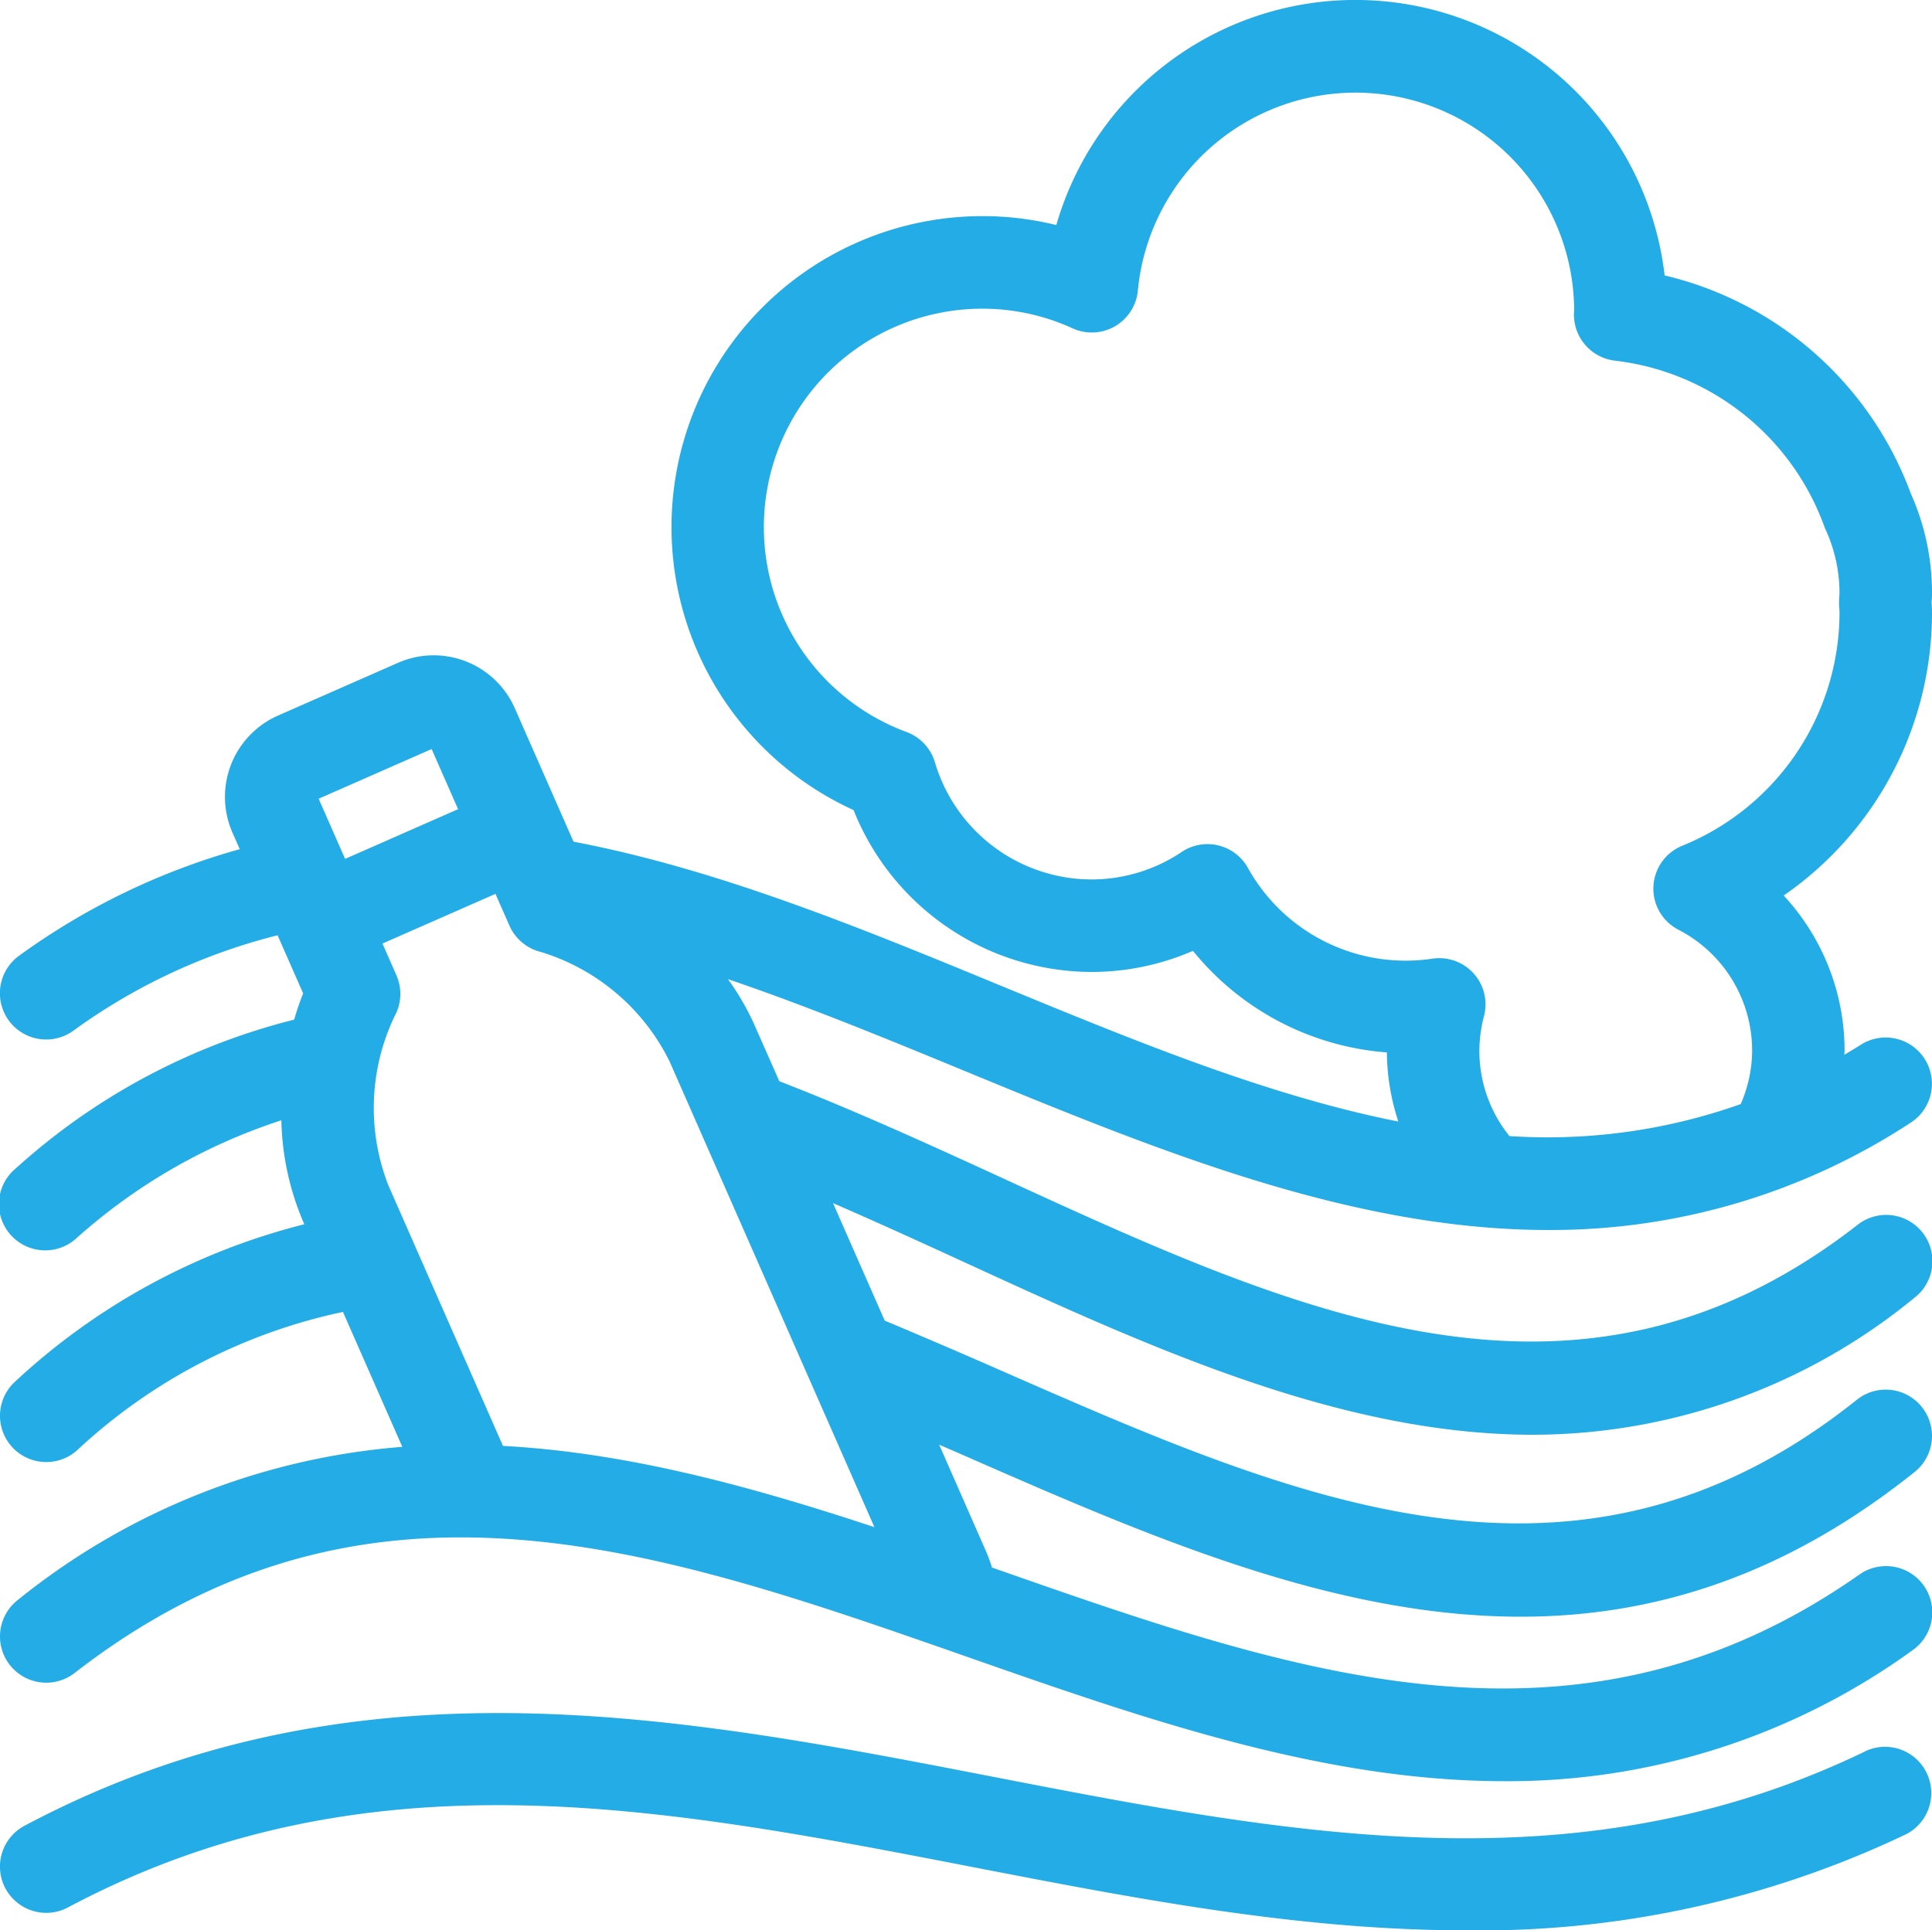 <svg id="コンポーネント_15_6" data-name="コンポーネント 15 – 6" xmlns="http://www.w3.org/2000/svg" xmlns:xlink="http://www.w3.org/1999/xlink" width="100" height="99.939" viewBox="0 0 100 99.939">
  <defs>
    <clipPath id="clip-path">
      <rect id="長方形_295" data-name="長方形 295" width="100" height="99.939" fill="#23ace6"/>
    </clipPath>
  </defs>
  <g id="グループ_526" data-name="グループ 526">
    <g id="グループ_526-2" data-name="グループ 526" clip-path="url(#clip-path)">
      <path id="パス_128" data-name="パス 128" d="M.927,82.83a2.394,2.394,0,1,0,2.934,3.784c15.11-11.724,30.192-6.44,46.16-.85,9.124,3.194,18.422,6.451,27.829,6.451a35.669,35.669,0,0,0,21.129-6.769,2.394,2.394,0,1,0-2.749-3.92C81.638,91.761,67.049,86.652,51.6,81.244l-.256-.09a8.175,8.175,0,0,0-.334-.9l-2.4-5.461c.413.181.823.356,1.237.538C59.3,79.475,68.946,83.7,78.708,83.7c6.749,0,13.555-2.023,20.392-7.492a2.394,2.394,0,1,0-2.991-3.739c-14.468,11.57-28.976,5.207-44.336-1.531q-2.976-1.307-5.981-2.567l-2.675-6.082c2.216.961,4.447,1.979,6.7,3.013,9.672,4.444,19.542,8.978,29.54,8.978A31.153,31.153,0,0,0,99.076,67.2a2.394,2.394,0,1,0-2.942-3.777c-14.452,11.255-28.96,4.591-44.323-2.466-3.8-1.744-7.623-3.488-11.474-4.979l-1.3-2.945a13.266,13.266,0,0,0-1.359-2.34c4.023,1.366,8.09,3.035,12.217,4.737,9.9,4.082,20.005,8.249,30.242,8.249a33.939,33.939,0,0,0,18.754-5.552,2.394,2.394,0,0,0-2.58-4.035c-.283.181-.567.347-.849.516,0-.069.012-.135.012-.2a11.8,11.8,0,0,0-3.151-8.045A17.8,17.8,0,0,0,100,31.674c0-.153-.009-.3-.02-.455v-.033c.011-.164.021-.327.021-.491a12.6,12.6,0,0,0-1.1-5.149A18.012,18.012,0,0,0,86.16,14.259a16.11,16.11,0,0,0-31.485-2.607,15.908,15.908,0,0,0-3.82-.463,16.1,16.1,0,0,0-6.673,30.751,13.3,13.3,0,0,0,12.3,8.38,13.164,13.164,0,0,0,5.265-1.093,14.293,14.293,0,0,0,10.038,5.258,11.652,11.652,0,0,0,.594,3.58C65.619,56.726,58.761,53.9,51.725,51c-7.248-2.99-14.606-6.011-22.04-7.424l-3.039-6.909A4.588,4.588,0,0,0,20.6,34.316L14.382,37.05A4.6,4.6,0,0,0,12.03,43.1l.38.864A35.71,35.71,0,0,0,1,49.472a2.394,2.394,0,0,0,2.781,3.9,30.641,30.641,0,0,1,10.587-4.951l1.324,3.01c-.168.413-.324.871-.466,1.358a33.622,33.622,0,0,0-14.4,7.694A2.395,2.395,0,1,0,3.963,64.1a29.53,29.53,0,0,1,10.6-6.1,14.156,14.156,0,0,0,1.149,5.292l.04.091A34.19,34.19,0,0,0,.805,71.508,2.394,2.394,0,0,0,3.983,75.09a28.945,28.945,0,0,1,13.768-7.169l3.073,6.986A36.136,36.136,0,0,0,.927,82.83M76.571,54.4a7.132,7.132,0,0,1,.24-1.794,2.393,2.393,0,0,0-2.316-3,2.312,2.312,0,0,0-.333.023,9.341,9.341,0,0,1-9.58-4.712,2.394,2.394,0,0,0-3.416-.81,8.387,8.387,0,0,1-4.687,1.424,8.475,8.475,0,0,1-8.088-6.064A2.394,2.394,0,0,0,46.927,37.9a11.31,11.31,0,0,1,3.928-21.919A11.214,11.214,0,0,1,55.521,17a2.395,2.395,0,0,0,3.374-1.957,11.317,11.317,0,0,1,22.583.987c0,.047-.011.18-.011.227a2.4,2.4,0,0,0,2.127,2.415,13.162,13.162,0,0,1,10.833,8.586c.022.06.046.121.074.179a7.864,7.864,0,0,1,.711,3.263c0,.054-.006.108-.01.162l-.013.2c0,.069,0,.137,0,.2,0,.1.01.193.016.29l.008.12a13.053,13.053,0,0,1-8.145,12.117,2.395,2.395,0,0,0-.2,4.342A7.038,7.038,0,0,1,90.69,54.4a6.943,6.943,0,0,1-.591,2.761,29.866,29.866,0,0,1-11.971,1.656A7.024,7.024,0,0,1,76.571,54.4M26.033,74.857,20.1,61.364a11.018,11.018,0,0,1,.319-8.744,2.393,2.393,0,0,0,.1-2.127l-.723-1.644,5.849-2.572.723,1.644A2.4,2.4,0,0,0,28,49.286a11.015,11.015,0,0,1,6.661,5.674l10.6,24.105c-6.344-2.1-12.762-3.861-19.23-4.208m-3.69-36.078,1.37,3.114-5.849,2.573-1.369-3.114Z" transform="translate(0)" fill="#23ace6"/>
      <path id="パス_129" data-name="パス 129" d="M96.562,94.584c-14.879,7.2-29.654,4.335-45.294,1.3-16.277-3.154-33.109-6.418-50,2.562a2.394,2.394,0,0,0,2.249,4.227c15.39-8.183,30.667-5.222,46.838-2.088,8.367,1.622,16.886,3.273,25.484,3.273a51.209,51.209,0,0,0,22.807-4.968,2.394,2.394,0,0,0-2.086-4.309" transform="translate(0 -3.922)" fill="#23ace6"/>
    </g>
  </g>
</svg>
